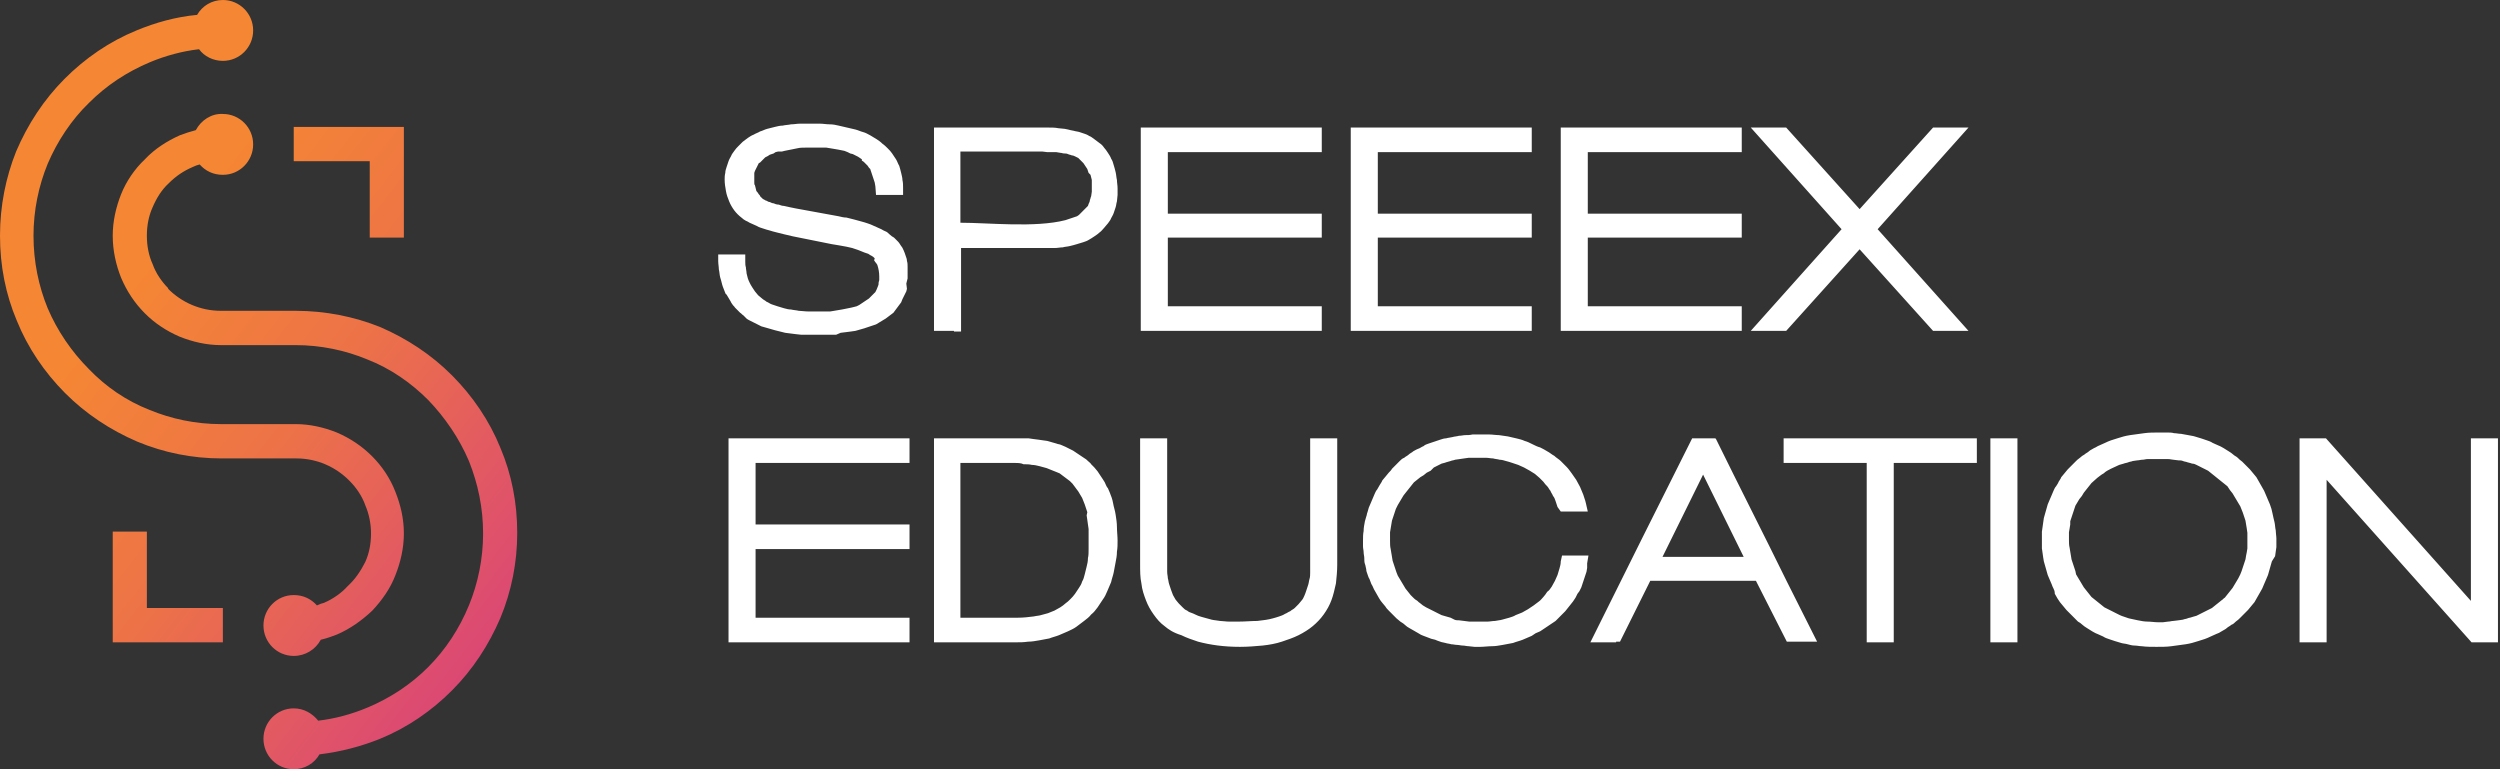 <svg width="130" height="40" viewBox="0 0 130 40" fill="none" xmlns="http://www.w3.org/2000/svg">
<rect x="0" y="0" width="130" height="40" fill="#333333" stroke="none"/>
<path d="M5.862 27.643V33.401H11.589V31.616H7.637V27.643H5.862ZM15.274 6.599V8.384H19.226V12.357H21.001V6.599H15.274ZM10.182 6.768C9.915 6.835 9.613 6.936 9.345 7.037C8.675 7.34 8.039 7.744 7.536 8.283C7 8.788 6.565 9.428 6.297 10.101C6.029 10.774 5.862 11.515 5.862 12.256C5.862 13.03 6.029 13.771 6.297 14.444C6.599 15.152 7 15.758 7.536 16.296C8.039 16.801 8.642 17.205 9.345 17.508C10.015 17.778 10.752 17.946 11.489 17.946H11.589H15.274H15.374C16.68 17.946 17.953 18.215 19.092 18.687C20.298 19.158 21.37 19.899 22.274 20.808C23.145 21.717 23.882 22.795 24.384 23.973C24.853 25.151 25.121 26.397 25.121 27.744C25.121 29.057 24.853 30.337 24.384 31.482C23.882 32.694 23.179 33.771 22.274 34.68C21.37 35.589 20.298 36.296 19.092 36.801C18.288 37.138 17.417 37.374 16.547 37.475C16.245 37.104 15.81 36.835 15.274 36.835C14.403 36.835 13.7 37.542 13.7 38.417C13.7 39.293 14.403 40 15.274 40C15.843 40 16.346 39.697 16.613 39.226C17.719 39.091 18.757 38.822 19.762 38.417C21.169 37.845 22.442 36.97 23.514 35.892C24.585 34.815 25.423 33.535 26.026 32.121C26.595 30.741 26.896 29.259 26.896 27.71C26.896 26.128 26.595 24.646 26.026 23.3C25.456 21.886 24.585 20.606 23.514 19.529C22.442 18.451 21.169 17.609 19.762 17.003C18.422 16.465 16.915 16.162 15.374 16.162H15.274H11.589H11.489C10.417 16.162 9.446 15.724 8.742 15.017V14.983C8.407 14.646 8.106 14.209 7.938 13.737C7.737 13.3 7.637 12.795 7.637 12.256C7.637 11.717 7.737 11.212 7.938 10.774C8.139 10.303 8.407 9.865 8.776 9.529C9.144 9.158 9.546 8.889 10.015 8.687C10.149 8.62 10.249 8.586 10.383 8.552C10.685 8.889 11.087 9.091 11.589 9.091C12.46 9.091 13.164 8.384 13.164 7.508C13.164 6.633 12.46 5.926 11.589 5.926C10.986 5.892 10.45 6.263 10.182 6.768ZM10.249 0.774C9.144 0.875 8.072 1.178 7.101 1.582C5.694 2.155 4.421 3.03 3.349 4.108C2.278 5.185 1.44 6.465 0.837 7.879C0.301 9.226 0 10.707 0 12.256C0 13.838 0.301 15.32 0.871 16.667C1.44 18.081 2.311 19.36 3.383 20.438C4.455 21.515 5.728 22.357 7.134 22.963C8.508 23.535 9.982 23.838 11.522 23.838H11.623H15.307H15.408C16.48 23.838 17.451 24.276 18.154 24.983L18.188 25.017C18.523 25.354 18.824 25.791 18.992 26.263C19.193 26.734 19.293 27.239 19.293 27.744C19.293 28.283 19.193 28.788 18.992 29.226C18.757 29.697 18.456 30.135 18.087 30.471C17.752 30.842 17.317 31.145 16.848 31.347C16.714 31.381 16.613 31.414 16.48 31.482C16.178 31.145 15.776 30.943 15.274 30.943C14.403 30.943 13.7 31.65 13.7 32.525C13.7 33.401 14.403 34.108 15.274 34.108C15.877 34.108 16.413 33.771 16.68 33.266C16.982 33.199 17.25 33.098 17.518 32.997C18.221 32.694 18.824 32.256 19.36 31.751C19.863 31.212 20.298 30.606 20.566 29.899C20.834 29.226 21.001 28.485 21.001 27.744C21.001 26.97 20.834 26.263 20.566 25.589C20.298 24.882 19.863 24.242 19.36 23.737C18.824 23.199 18.221 22.795 17.518 22.492C16.848 22.222 16.111 22.054 15.374 22.054H15.274H11.589H11.489C10.182 22.054 8.91 21.785 7.771 21.313C6.565 20.842 5.493 20.101 4.622 19.192C3.718 18.283 2.981 17.205 2.479 16.027C2.01 14.882 1.742 13.603 1.742 12.256C1.742 10.943 2.01 9.663 2.479 8.519C2.981 7.34 3.718 6.229 4.622 5.354C5.527 4.444 6.599 3.737 7.804 3.232C8.608 2.896 9.479 2.66 10.35 2.559C10.618 2.929 11.087 3.165 11.589 3.165C12.46 3.165 13.164 2.458 13.164 1.582C13.164 0.707 12.46 0 11.589 0C11.02 0 10.517 0.303 10.249 0.774Z" fill="url(#paint0_linear_745_30)"/>
<path d="M47.295 33.401H37.883V22.794H47.295V24.074H39.29V27.273H47.295V28.552H39.29V32.121H47.295V33.401ZM52.822 33.401H48.568V22.794H52.956H53.224H53.492L53.726 22.828L53.994 22.862L54.228 22.896L54.463 22.929L54.697 22.997L54.932 23.064C54.999 23.098 55.099 23.098 55.166 23.131C55.233 23.165 55.334 23.199 55.401 23.232C55.468 23.266 55.535 23.3 55.602 23.333C55.669 23.367 55.736 23.401 55.803 23.434L56.004 23.569C56.071 23.603 56.138 23.67 56.205 23.704C56.272 23.737 56.339 23.805 56.406 23.838C56.473 23.872 56.54 23.939 56.573 23.973C56.64 24.04 56.707 24.074 56.741 24.141C56.808 24.209 56.841 24.242 56.908 24.31C56.975 24.377 57.009 24.444 57.076 24.512C57.109 24.579 57.176 24.646 57.21 24.714C57.243 24.781 57.31 24.848 57.344 24.916C57.377 24.983 57.444 25.05 57.478 25.151C57.511 25.219 57.544 25.32 57.611 25.387C57.645 25.454 57.678 25.555 57.712 25.623C57.779 25.791 57.846 25.959 57.88 26.162C57.913 26.364 57.98 26.532 58.014 26.768C58.047 26.97 58.081 27.205 58.081 27.407C58.081 27.643 58.114 27.879 58.114 28.114C58.114 28.316 58.114 28.485 58.081 28.687C58.081 28.889 58.047 29.057 58.014 29.226C57.98 29.394 57.947 29.596 57.913 29.764C57.88 29.933 57.812 30.101 57.779 30.269C57.712 30.438 57.645 30.572 57.578 30.741C57.511 30.909 57.444 31.044 57.344 31.178C57.243 31.313 57.176 31.448 57.076 31.582C56.975 31.717 56.875 31.852 56.741 31.953C56.64 32.087 56.506 32.188 56.372 32.289C56.238 32.391 56.104 32.492 55.97 32.593C55.836 32.694 55.669 32.761 55.535 32.828C55.367 32.896 55.233 32.963 55.066 33.03C54.898 33.098 54.731 33.131 54.563 33.199C54.396 33.232 54.195 33.266 54.028 33.3C53.827 33.333 53.659 33.367 53.458 33.367C53.224 33.401 53.023 33.401 52.822 33.401ZM52.788 24.074H49.941V32.121H52.922C53.224 32.121 53.492 32.087 53.76 32.054C53.894 32.02 54.028 32.02 54.128 31.986C54.262 31.953 54.362 31.919 54.496 31.886C54.597 31.852 54.731 31.784 54.831 31.751C54.932 31.683 55.032 31.65 55.133 31.582C55.233 31.515 55.334 31.448 55.401 31.38C55.501 31.313 55.568 31.246 55.669 31.145C55.736 31.077 55.836 30.976 55.903 30.875C55.97 30.774 56.037 30.673 56.104 30.572C56.171 30.471 56.238 30.37 56.272 30.236C56.339 30.135 56.372 30 56.406 29.865C56.439 29.731 56.473 29.596 56.506 29.461C56.54 29.326 56.573 29.192 56.573 29.023C56.607 28.889 56.607 28.721 56.607 28.552C56.607 28.384 56.607 28.215 56.607 28.047V27.778V27.508L56.573 27.273L56.54 27.037L56.506 26.801L56.54 26.633L56.473 26.431L56.406 26.229L56.339 26.061L56.272 25.892L56.171 25.724L56.071 25.555L55.97 25.421C55.937 25.387 55.903 25.32 55.87 25.286L55.769 25.151L55.635 25.017L55.501 24.916L55.367 24.815L55.233 24.714L55.099 24.613L54.932 24.545L54.764 24.478L54.597 24.411L54.429 24.343C54.295 24.31 54.195 24.276 54.061 24.242C53.927 24.209 53.793 24.175 53.659 24.175C53.525 24.141 53.391 24.141 53.224 24.141C53.09 24.074 52.922 24.074 52.788 24.074ZM80.69 30.505C80.757 30.404 80.79 30.303 80.857 30.202C80.891 30.101 80.958 30 80.991 29.899C81.025 29.798 81.058 29.663 81.092 29.562C81.125 29.461 81.159 29.326 81.159 29.192L81.225 28.889H82.599L82.532 29.293V29.529L82.498 29.731L82.431 29.933L82.364 30.135L82.297 30.337L82.23 30.539L82.13 30.741L82.029 30.875L81.929 31.077L81.795 31.279L81.661 31.448L81.527 31.616L81.393 31.784L81.225 31.953L81.058 32.121L80.891 32.289C80.824 32.323 80.757 32.391 80.69 32.424L80.489 32.559L80.288 32.694L80.087 32.828L79.852 32.929L79.651 33.064L79.417 33.165L79.182 33.266C79.015 33.333 78.847 33.367 78.68 33.434C78.512 33.468 78.311 33.502 78.144 33.535C77.943 33.569 77.775 33.603 77.575 33.603C77.374 33.603 77.173 33.636 76.972 33.636H76.67L76.369 33.603C76.268 33.603 76.168 33.569 76.067 33.569C75.967 33.569 75.866 33.535 75.766 33.535C75.665 33.535 75.565 33.502 75.464 33.502C75.364 33.468 75.263 33.468 75.163 33.434C75.062 33.401 74.962 33.401 74.895 33.367C74.794 33.333 74.694 33.3 74.627 33.266C74.46 33.232 74.359 33.199 74.292 33.165C74.192 33.131 74.125 33.098 74.024 33.064C73.924 33.03 73.857 32.997 73.756 32.929C73.689 32.896 73.589 32.828 73.522 32.794C73.455 32.761 73.354 32.694 73.287 32.66C73.22 32.626 73.12 32.559 73.053 32.492C72.986 32.424 72.919 32.391 72.818 32.323C72.751 32.256 72.684 32.222 72.617 32.155C72.55 32.087 72.483 32.02 72.416 31.953C72.349 31.886 72.282 31.818 72.215 31.751C72.148 31.683 72.081 31.616 72.048 31.549C71.981 31.481 71.947 31.414 71.88 31.347C71.813 31.279 71.78 31.212 71.713 31.111C71.68 31.044 71.612 30.943 71.579 30.875C71.546 30.808 71.478 30.707 71.445 30.64C71.412 30.572 71.378 30.471 71.311 30.37C71.278 30.269 71.244 30.202 71.21 30.101C71.177 30.067 71.144 29.966 71.11 29.865C71.076 29.764 71.043 29.697 71.043 29.596C71.01 29.495 71.01 29.394 70.976 29.326C70.943 29.226 70.943 29.125 70.943 29.023C70.943 28.922 70.909 28.822 70.909 28.721C70.909 28.619 70.876 28.518 70.876 28.417C70.876 28.316 70.876 28.215 70.876 28.114C70.876 27.946 70.876 27.778 70.909 27.609C70.909 27.441 70.943 27.273 70.976 27.104L71.043 26.869C71.076 26.801 71.076 26.7 71.11 26.633L71.177 26.397C71.21 26.33 71.244 26.229 71.278 26.162C71.311 26.094 71.344 25.993 71.378 25.926C71.412 25.858 71.445 25.758 71.478 25.69C71.512 25.623 71.546 25.522 71.612 25.454C71.646 25.387 71.713 25.286 71.746 25.219C71.78 25.151 71.847 25.084 71.88 24.983C71.947 24.916 71.981 24.848 72.048 24.781C72.115 24.714 72.148 24.646 72.215 24.579C72.282 24.512 72.349 24.444 72.383 24.377C72.45 24.31 72.517 24.242 72.584 24.175C72.651 24.108 72.718 24.04 72.785 23.973C72.852 23.906 72.919 23.838 73.019 23.805C73.086 23.737 73.187 23.704 73.254 23.636C73.321 23.569 73.421 23.535 73.488 23.468C73.555 23.434 73.656 23.367 73.756 23.333C73.857 23.3 73.924 23.232 74.024 23.199C74.091 23.131 74.192 23.098 74.292 23.064C74.392 23.03 74.493 22.997 74.594 22.963C74.694 22.929 74.794 22.896 74.895 22.862C74.996 22.828 75.096 22.794 75.196 22.794C75.297 22.761 75.397 22.761 75.531 22.727C75.632 22.694 75.766 22.694 75.866 22.66C76 22.66 76.101 22.626 76.201 22.626C76.302 22.626 76.436 22.626 76.57 22.593C76.704 22.593 76.804 22.593 76.938 22.593C77.106 22.593 77.273 22.593 77.441 22.593C77.608 22.593 77.775 22.626 77.943 22.626C78.111 22.66 78.245 22.66 78.412 22.694C78.579 22.727 78.713 22.761 78.847 22.794C78.981 22.828 79.149 22.862 79.283 22.929C79.417 22.963 79.551 23.03 79.685 23.098C79.819 23.165 79.953 23.232 80.087 23.266C80.221 23.333 80.355 23.401 80.455 23.468C80.589 23.535 80.69 23.636 80.824 23.704C80.924 23.805 81.058 23.872 81.159 23.973C81.259 24.074 81.359 24.175 81.46 24.276C81.561 24.377 81.627 24.478 81.728 24.613C81.795 24.714 81.895 24.848 81.962 24.949C82.029 25.084 82.096 25.185 82.163 25.32C82.23 25.454 82.264 25.589 82.331 25.724C82.364 25.858 82.431 25.993 82.465 26.162L82.565 26.599H81.159L80.991 26.364C80.958 26.263 80.924 26.162 80.891 26.061C80.857 25.959 80.824 25.858 80.757 25.791C80.723 25.69 80.656 25.623 80.623 25.522C80.556 25.454 80.522 25.354 80.455 25.286C80.388 25.219 80.321 25.151 80.254 25.05C80.187 24.983 80.12 24.916 80.053 24.848C79.986 24.781 79.886 24.714 79.819 24.646C79.718 24.579 79.651 24.545 79.551 24.478C79.45 24.411 79.35 24.377 79.249 24.31C79.149 24.276 79.048 24.209 78.948 24.175C78.847 24.141 78.747 24.108 78.646 24.074C78.546 24.04 78.445 24.007 78.311 23.973C78.211 23.939 78.077 23.906 77.977 23.906C77.876 23.872 77.742 23.872 77.642 23.838C77.508 23.838 77.407 23.805 77.273 23.805C77.139 23.805 77.039 23.805 76.905 23.805H76.637H76.369L76.134 23.838L75.9 23.872L75.665 23.906C75.598 23.939 75.498 23.939 75.431 23.973L75.196 24.04C75.129 24.074 75.062 24.074 74.962 24.108L74.761 24.209C74.694 24.242 74.627 24.276 74.56 24.31L74.392 24.478L74.192 24.579L74.024 24.714L73.857 24.815L73.689 24.949L73.522 25.084L73.388 25.253L73.254 25.421L73.12 25.589L72.986 25.758L72.885 25.926L72.785 26.094L72.684 26.263L72.584 26.465L72.517 26.667L72.45 26.869L72.383 27.071L72.349 27.273L72.316 27.475L72.282 27.677V27.879V28.114C72.282 28.283 72.282 28.417 72.316 28.552L72.349 28.754L72.383 28.956L72.416 29.158L72.483 29.36L72.55 29.562L72.617 29.764L72.684 29.933L72.785 30.101L72.885 30.269L72.986 30.438L73.086 30.606L73.22 30.774L73.354 30.943L73.488 31.077C73.522 31.111 73.589 31.178 73.656 31.212C73.723 31.246 73.756 31.313 73.823 31.347L73.991 31.481L74.158 31.582L74.359 31.683L74.56 31.784L74.761 31.886L74.962 31.986L75.196 32.054L75.431 32.121L75.632 32.222C75.699 32.256 75.799 32.256 75.866 32.256L76.134 32.289L76.402 32.323H76.67H76.938C77.072 32.323 77.24 32.323 77.34 32.323C77.474 32.323 77.608 32.289 77.742 32.289C77.876 32.256 78.01 32.256 78.111 32.222C78.245 32.188 78.345 32.155 78.479 32.121C78.579 32.087 78.713 32.054 78.814 31.986C78.914 31.953 79.048 31.886 79.149 31.852C79.249 31.784 79.35 31.751 79.45 31.683C79.551 31.616 79.651 31.549 79.752 31.481C79.852 31.414 79.919 31.347 80.02 31.279C80.12 31.212 80.187 31.111 80.254 31.044C80.321 30.976 80.388 30.875 80.455 30.774C80.556 30.707 80.623 30.606 80.69 30.505ZM84.039 33.401H82.699L85.379 28.013L87.992 22.794H89.197L89.231 22.828C90.47 25.354 91.71 27.778 92.915 30.236L94.49 33.367H92.915L91.308 30.202H85.814L84.24 33.367H84.039V33.401ZM90.671 28.956L88.561 24.68L86.451 28.956H90.671ZM97.069 24.074H92.748V22.794H102.796V24.074H98.475V33.401H97.069V24.074ZM104.538 33.401H103.5V22.794H104.907V33.401H104.538ZM107.653 27.273L107.62 27.475L107.586 27.677V27.879V28.081C107.586 28.215 107.586 28.35 107.62 28.485L107.653 28.687L107.687 28.889L107.72 29.091L107.787 29.293L107.854 29.495L107.921 29.697L107.955 29.865L108.055 30.034L108.156 30.202L108.256 30.37L108.357 30.539L108.49 30.707L108.624 30.875L108.758 31.044L108.926 31.178L109.093 31.313L109.261 31.448L109.428 31.582L109.629 31.683L109.83 31.784L110.031 31.886L110.232 31.986C110.366 32.054 110.534 32.087 110.701 32.155C110.869 32.188 111.003 32.222 111.17 32.256C111.338 32.289 111.505 32.323 111.673 32.323C111.84 32.323 112.041 32.357 112.208 32.357H112.476L112.744 32.323C112.845 32.323 112.912 32.289 113.012 32.289L113.28 32.256L113.515 32.222C113.582 32.188 113.682 32.188 113.749 32.155C113.816 32.121 113.917 32.121 113.984 32.087L114.218 32.02L114.419 31.919C114.486 31.886 114.553 31.852 114.62 31.818L114.821 31.717L115.022 31.616L115.189 31.481L115.357 31.347L115.524 31.212C115.591 31.178 115.625 31.111 115.692 31.077L115.826 30.909L115.96 30.741L116.094 30.572L116.194 30.404L116.295 30.236L116.395 30.067L116.496 29.865L116.563 29.697L116.63 29.495L116.697 29.293L116.764 29.091L116.797 28.889L116.831 28.721L116.864 28.518V28.316V28.114V27.912V27.71L116.831 27.475L116.797 27.273L116.764 27.071L116.697 26.869L116.63 26.667L116.563 26.498L116.496 26.33L116.395 26.162L116.295 25.993L116.194 25.825L116.094 25.657L115.96 25.488L115.826 25.286L115.658 25.151L115.491 25.017L115.323 24.882L115.156 24.747L114.989 24.613L114.821 24.478L114.62 24.377L114.419 24.276L114.218 24.175C114.151 24.141 114.084 24.108 113.984 24.108C113.917 24.074 113.85 24.074 113.749 24.04C113.682 24.007 113.582 24.007 113.515 23.973C113.448 23.939 113.347 23.939 113.28 23.939L113.012 23.906C112.945 23.906 112.845 23.872 112.744 23.872H112.476H112.208H111.94H111.673C111.572 23.872 111.505 23.906 111.405 23.906C111.304 23.906 111.237 23.939 111.137 23.939L110.902 23.973C110.835 24.007 110.735 24.007 110.668 24.04C110.601 24.074 110.5 24.074 110.433 24.108L110.199 24.175C110.065 24.242 109.897 24.31 109.763 24.377C109.629 24.444 109.495 24.512 109.395 24.613C109.261 24.68 109.16 24.781 109.06 24.848C108.959 24.949 108.859 25.017 108.758 25.118L108.624 25.286L108.49 25.454L108.357 25.623L108.256 25.791L108.122 25.959C108.089 26.027 108.055 26.061 108.022 26.128L107.921 26.296L107.854 26.498L107.787 26.7L107.72 26.902L107.653 27.104V27.273ZM106.246 28.99L106.213 28.754L106.179 28.518V28.283V28.081V27.879V27.643L106.213 27.407L106.246 27.172L106.28 26.936L106.347 26.7L106.414 26.465L106.481 26.229C106.514 26.162 106.548 26.061 106.581 25.993C106.615 25.926 106.648 25.825 106.682 25.758C106.715 25.69 106.749 25.589 106.782 25.522C106.816 25.454 106.849 25.354 106.916 25.286C106.95 25.219 107.017 25.151 107.05 25.05C107.084 24.983 107.151 24.916 107.184 24.815L107.352 24.613L107.519 24.411C107.586 24.343 107.653 24.276 107.72 24.209C107.787 24.141 107.854 24.074 107.921 24.007C107.988 23.939 108.055 23.872 108.156 23.805C108.223 23.737 108.323 23.67 108.39 23.636C108.457 23.569 108.557 23.535 108.624 23.468C108.691 23.401 108.792 23.367 108.892 23.3C108.993 23.266 109.06 23.199 109.16 23.165C109.261 23.131 109.361 23.064 109.462 23.03C109.663 22.929 109.864 22.862 110.098 22.794C110.299 22.727 110.534 22.66 110.768 22.626C111.003 22.593 111.237 22.559 111.505 22.525C111.74 22.491 112.007 22.491 112.275 22.491C112.409 22.491 112.543 22.491 112.677 22.491C112.811 22.491 112.945 22.491 113.046 22.525C113.18 22.525 113.28 22.559 113.414 22.559C113.548 22.593 113.649 22.593 113.783 22.626C113.917 22.66 114.017 22.66 114.118 22.694C114.218 22.727 114.352 22.761 114.453 22.794C114.553 22.828 114.654 22.862 114.754 22.896C114.855 22.929 114.955 22.963 115.056 23.03C115.156 23.064 115.256 23.131 115.357 23.165C115.457 23.199 115.558 23.266 115.625 23.3C115.725 23.367 115.792 23.401 115.893 23.468C115.993 23.535 116.06 23.569 116.127 23.636C116.194 23.704 116.295 23.737 116.362 23.805C116.429 23.872 116.496 23.939 116.596 24.007C116.663 24.074 116.73 24.141 116.797 24.209C116.864 24.276 116.931 24.343 116.998 24.411L117.166 24.613L117.333 24.815L117.467 25.05L117.601 25.286L117.735 25.522L117.836 25.758C117.869 25.825 117.903 25.926 117.936 25.993L118.037 26.229C118.104 26.397 118.137 26.532 118.171 26.7C118.204 26.869 118.238 27.003 118.271 27.138C118.305 27.273 118.305 27.441 118.338 27.576C118.338 27.71 118.372 27.879 118.372 28.013V28.215V28.451L118.338 28.687L118.305 28.922L118.137 29.192L118.07 29.427L118.003 29.663L117.936 29.899C117.903 29.966 117.869 30.067 117.836 30.135L117.735 30.37L117.635 30.606L117.501 30.842L117.367 31.077L117.233 31.313L117.065 31.515L116.898 31.717C116.831 31.784 116.764 31.852 116.697 31.919C116.63 31.986 116.563 32.054 116.496 32.121C116.429 32.188 116.362 32.256 116.261 32.323C116.194 32.391 116.127 32.458 116.027 32.492C115.96 32.559 115.859 32.593 115.792 32.66C115.725 32.727 115.625 32.761 115.524 32.828C115.424 32.896 115.357 32.929 115.256 32.963C115.156 32.997 115.056 33.064 114.955 33.098C114.754 33.199 114.553 33.266 114.319 33.333C114.118 33.401 113.883 33.468 113.649 33.502C113.414 33.535 113.18 33.569 112.912 33.603C112.677 33.636 112.409 33.636 112.141 33.636C111.873 33.636 111.606 33.636 111.371 33.603C111.237 33.603 111.137 33.569 111.003 33.569C110.869 33.569 110.768 33.535 110.634 33.502C110.534 33.468 110.4 33.468 110.299 33.434C110.199 33.401 110.065 33.367 109.964 33.333C109.864 33.3 109.763 33.266 109.663 33.232C109.562 33.199 109.462 33.165 109.361 33.098C109.261 33.064 109.16 32.997 109.06 32.963C108.959 32.929 108.859 32.862 108.792 32.828C108.691 32.761 108.624 32.727 108.524 32.66C108.424 32.593 108.357 32.559 108.29 32.492C108.223 32.424 108.122 32.357 108.055 32.323C107.988 32.256 107.921 32.188 107.854 32.121C107.787 32.054 107.72 31.986 107.653 31.919C107.586 31.852 107.519 31.784 107.452 31.717L107.285 31.515L107.117 31.313L106.983 31.111L106.849 30.875C106.849 30.741 106.816 30.673 106.782 30.606C106.749 30.539 106.715 30.471 106.682 30.37L106.581 30.135C106.548 30.067 106.514 29.966 106.481 29.899L106.414 29.663L106.347 29.427L106.28 29.192L106.246 28.99ZM120.616 33.401H119.577V22.794H120.951L128.487 31.246V22.794H129.894V33.401H128.521L120.984 24.949V33.401H120.616ZM96.7 10.875L100.519 6.633H102.361L97.638 11.919L102.361 17.205H100.519L96.7 12.963L92.882 17.205H91.04L95.762 11.919L91.04 6.633H92.882L96.7 10.875ZM54.195 7.879H49.941V11.582C51.415 11.582 53.827 11.852 55.401 11.448L55.501 11.414L55.602 11.38L55.702 11.347L55.803 11.313L55.903 11.279L56.004 11.246L56.104 11.178L56.171 11.111L56.238 11.044L56.305 10.976L56.372 10.909L56.439 10.842L56.506 10.774L56.573 10.707L56.607 10.606C56.64 10.539 56.674 10.471 56.674 10.404C56.707 10.337 56.707 10.269 56.741 10.202C56.741 10.135 56.774 10.034 56.774 9.966C56.774 9.899 56.774 9.798 56.774 9.697V9.529V9.36L56.741 9.226L56.707 9.091L56.607 8.99L56.573 8.889L56.54 8.788L56.473 8.687L56.406 8.586L56.339 8.485L56.272 8.417L56.205 8.35L56.138 8.283L56.071 8.215L56.004 8.182L55.937 8.148C55.87 8.114 55.803 8.081 55.736 8.081C55.669 8.047 55.602 8.047 55.535 8.013C55.468 7.98 55.401 7.98 55.334 7.98C55.267 7.98 55.2 7.946 55.133 7.946L54.932 7.912H54.697H54.463L54.195 7.879ZM49.606 17.205H48.568V6.633H54.53C54.697 6.633 54.865 6.633 55.032 6.667L55.367 6.7L55.535 6.734L55.669 6.768L55.836 6.801C55.937 6.835 56.037 6.835 56.138 6.869C56.238 6.902 56.339 6.936 56.439 6.97C56.439 6.97 56.54 7.003 56.64 7.071C56.741 7.104 56.808 7.172 56.908 7.239C57.009 7.306 57.076 7.374 57.176 7.441C57.277 7.508 57.344 7.576 57.411 7.677C57.478 7.744 57.544 7.845 57.611 7.946C57.678 8.047 57.745 8.148 57.779 8.249C57.846 8.35 57.88 8.451 57.913 8.586C57.947 8.687 57.98 8.821 58.014 8.956C58.047 9.091 58.047 9.226 58.081 9.36C58.081 9.495 58.114 9.63 58.114 9.798C58.114 9.899 58.114 10.034 58.114 10.135C58.114 10.236 58.081 10.37 58.081 10.471C58.047 10.572 58.047 10.673 58.014 10.774C57.98 10.875 57.947 10.976 57.913 11.077C57.88 11.178 57.812 11.279 57.779 11.347C57.745 11.448 57.678 11.515 57.611 11.616C57.544 11.683 57.478 11.784 57.411 11.852C57.344 11.919 57.277 12.02 57.176 12.088C57.109 12.155 57.009 12.222 56.908 12.29C56.808 12.357 56.707 12.424 56.64 12.458C56.54 12.525 56.439 12.559 56.339 12.592C56.238 12.626 56.104 12.66 56.004 12.694C55.903 12.727 55.769 12.761 55.635 12.794C55.501 12.828 55.367 12.828 55.267 12.862C55.133 12.862 54.999 12.896 54.865 12.896C54.731 12.896 54.563 12.896 54.429 12.896H49.975V17.239H49.606V17.205ZM37.682 15.151C37.648 15.05 37.581 14.916 37.548 14.781C37.514 14.646 37.481 14.512 37.447 14.411C37.414 14.276 37.414 14.141 37.38 14.007C37.38 13.872 37.347 13.737 37.347 13.569V13.232H38.754V13.603C38.754 13.704 38.754 13.805 38.787 13.906C38.787 14.007 38.821 14.108 38.821 14.209C38.854 14.31 38.854 14.377 38.888 14.478C38.921 14.579 38.955 14.646 38.988 14.714C39.022 14.781 39.055 14.848 39.122 14.949C39.156 15.017 39.223 15.084 39.256 15.151C39.323 15.219 39.357 15.286 39.424 15.354C39.491 15.421 39.558 15.454 39.625 15.522C39.692 15.589 39.792 15.623 39.859 15.69C39.96 15.724 40.027 15.791 40.127 15.825C40.228 15.858 40.328 15.892 40.429 15.926C40.529 15.96 40.663 15.993 40.764 16.027C40.898 16.061 40.998 16.094 41.132 16.094C41.266 16.128 41.4 16.128 41.534 16.162C41.668 16.162 41.835 16.195 42.003 16.195C42.17 16.195 42.304 16.195 42.505 16.195H42.74H42.974H43.175L43.376 16.162L43.577 16.128L43.778 16.094L43.946 16.061L44.113 16.027L44.281 15.993L44.414 15.96L44.548 15.926L44.682 15.858L44.783 15.791L44.883 15.724L44.984 15.656L45.084 15.589L45.185 15.522L45.252 15.454L45.319 15.387L45.386 15.32L45.453 15.252L45.52 15.185L45.553 15.118L45.587 15.05C45.62 14.983 45.62 14.949 45.654 14.882C45.687 14.815 45.687 14.781 45.687 14.714C45.687 14.646 45.721 14.613 45.721 14.545C45.721 14.478 45.721 14.411 45.721 14.377C45.721 14.175 45.687 13.973 45.62 13.771L45.553 13.67L45.52 13.636L45.453 13.535L45.486 13.434C45.419 13.367 45.386 13.333 45.319 13.3L45.252 13.266L45.151 13.199L45.051 13.165L44.95 13.131C44.85 13.098 44.716 13.03 44.615 12.997L44.314 12.896L44.013 12.828L43.644 12.761L43.242 12.694L41.233 12.29C41.065 12.256 40.931 12.222 40.797 12.188C40.663 12.155 40.529 12.121 40.395 12.088C40.261 12.054 40.127 12.02 40.027 11.986C39.893 11.953 39.792 11.919 39.692 11.886C39.591 11.852 39.457 11.818 39.357 11.751C39.256 11.717 39.156 11.65 39.055 11.616C38.955 11.582 38.888 11.515 38.787 11.481C38.72 11.448 38.62 11.38 38.553 11.313C38.419 11.212 38.285 11.077 38.184 10.943C38.084 10.808 37.983 10.64 37.916 10.471C37.849 10.303 37.782 10.135 37.749 9.933C37.715 9.731 37.682 9.562 37.682 9.327C37.682 9.226 37.682 9.125 37.715 8.99C37.715 8.889 37.749 8.788 37.782 8.687C37.816 8.586 37.849 8.485 37.883 8.384C37.916 8.283 37.983 8.182 38.017 8.114C38.05 8.013 38.117 7.946 38.184 7.845C38.251 7.744 38.318 7.677 38.385 7.609C38.452 7.542 38.553 7.441 38.62 7.374C38.72 7.306 38.787 7.239 38.888 7.172C38.988 7.104 39.089 7.037 39.189 7.003C39.29 6.936 39.424 6.902 39.524 6.835C39.658 6.801 39.759 6.734 39.893 6.7C40.027 6.667 40.161 6.633 40.295 6.599C40.429 6.566 40.563 6.532 40.697 6.532C40.831 6.498 40.998 6.498 41.132 6.465C41.3 6.465 41.433 6.431 41.601 6.431C41.768 6.431 41.936 6.431 42.103 6.431C42.271 6.431 42.438 6.431 42.639 6.431C42.807 6.431 42.974 6.465 43.142 6.465C43.309 6.465 43.477 6.498 43.611 6.532C43.778 6.566 43.912 6.599 44.046 6.633C44.18 6.667 44.347 6.7 44.481 6.734C44.615 6.768 44.749 6.835 44.883 6.869C45.017 6.902 45.118 6.97 45.252 7.037C45.352 7.104 45.486 7.172 45.587 7.239C45.687 7.306 45.788 7.374 45.888 7.475C45.989 7.542 46.089 7.643 46.156 7.71C46.257 7.811 46.324 7.879 46.391 7.98C46.458 8.081 46.525 8.182 46.592 8.283C46.659 8.384 46.692 8.518 46.759 8.619C46.793 8.72 46.826 8.855 46.86 8.99C46.893 9.125 46.927 9.259 46.927 9.36C46.96 9.495 46.96 9.63 46.96 9.764V10.135H45.553C45.553 10 45.52 9.832 45.52 9.697L45.486 9.495L45.453 9.394L45.386 9.192L45.352 9.091L45.319 8.99L45.285 8.889L45.252 8.788L45.185 8.72L45.118 8.619L45.051 8.552L44.984 8.485L44.917 8.417L44.816 8.35V8.283L44.716 8.215L44.615 8.148L44.481 8.081L44.347 8.013L44.214 7.98L44.08 7.912L43.912 7.845L43.745 7.811L43.577 7.778L43.376 7.744L43.175 7.71L42.974 7.677H42.773H42.539H42.304C42.137 7.677 42.003 7.677 41.869 7.677C41.735 7.677 41.601 7.677 41.467 7.71L41.3 7.744L41.132 7.778L40.965 7.811L40.797 7.845L40.663 7.879H40.462L40.328 7.912L40.228 7.98L40.127 8.013L40.027 8.047L39.926 8.114L39.792 8.182L39.725 8.249L39.658 8.316L39.591 8.384L39.524 8.451L39.457 8.485L39.424 8.552L39.39 8.619L39.357 8.687L39.323 8.754L39.29 8.821L39.256 8.889L39.223 8.99V9.057V9.158C39.223 9.226 39.223 9.259 39.223 9.327C39.223 9.394 39.223 9.428 39.223 9.495C39.223 9.562 39.223 9.596 39.256 9.63C39.256 9.663 39.29 9.731 39.29 9.764C39.29 9.798 39.323 9.865 39.323 9.899C39.323 9.933 39.357 9.966 39.39 10C39.424 10.034 39.424 10.067 39.457 10.101C39.491 10.135 39.524 10.168 39.524 10.202C39.558 10.236 39.591 10.269 39.625 10.303C39.658 10.337 39.692 10.37 39.725 10.37C39.759 10.404 39.826 10.438 39.859 10.438C39.926 10.471 39.96 10.505 40.027 10.505C40.094 10.539 40.161 10.572 40.228 10.572C40.295 10.606 40.395 10.64 40.496 10.64C40.596 10.673 40.663 10.707 40.764 10.707L41.065 10.774L41.4 10.842L43.611 11.246C43.745 11.279 43.879 11.313 44.013 11.313C44.147 11.347 44.281 11.38 44.414 11.414C44.548 11.448 44.649 11.481 44.783 11.515C44.917 11.549 45.017 11.582 45.118 11.616C45.218 11.65 45.319 11.683 45.453 11.751C45.553 11.784 45.654 11.852 45.754 11.886C45.855 11.919 45.922 11.986 46.022 12.02C46.123 12.054 46.19 12.121 46.257 12.188C46.324 12.256 46.424 12.323 46.491 12.357C46.558 12.424 46.625 12.492 46.692 12.559C46.759 12.626 46.793 12.694 46.86 12.794C46.927 12.862 46.96 12.963 46.994 13.03C47.027 13.098 47.061 13.199 47.094 13.3C47.128 13.401 47.161 13.468 47.161 13.569C47.195 13.67 47.195 13.771 47.195 13.872C47.195 13.973 47.195 14.074 47.195 14.175V14.31V14.478L47.161 14.613L47.128 14.747L47.161 15.017L47.128 15.151L47.061 15.286L46.994 15.421L46.927 15.556L46.86 15.724L46.759 15.858L46.659 15.993L46.558 16.128L46.458 16.263L46.324 16.364L46.19 16.465L46.056 16.566L45.888 16.667L45.721 16.768L45.553 16.869L45.352 16.936L45.151 17.003L44.95 17.071L44.716 17.138L44.481 17.205L44.247 17.239L43.979 17.273L43.711 17.306L43.477 17.407H43.209H42.907H42.606H42.304H42.003H41.668L41.366 17.374L41.099 17.34L40.831 17.306L40.563 17.239L40.295 17.172L40.06 17.104L39.826 17.037L39.591 16.97C39.524 16.936 39.457 16.902 39.39 16.869C39.323 16.835 39.256 16.801 39.189 16.768C39.122 16.734 39.055 16.7 38.988 16.667C38.921 16.633 38.854 16.599 38.821 16.566C38.754 16.498 38.687 16.431 38.653 16.397C38.586 16.364 38.553 16.296 38.486 16.263C38.452 16.229 38.385 16.162 38.352 16.128L38.218 15.993C38.184 15.926 38.117 15.892 38.084 15.825C38.05 15.791 38.017 15.724 37.983 15.656C37.95 15.589 37.916 15.556 37.883 15.488C37.849 15.421 37.816 15.387 37.782 15.32C37.715 15.286 37.715 15.219 37.682 15.151ZM68.732 17.205H59.32V6.633H68.732V7.912H60.727V11.111H68.732V12.357H60.727V15.926H68.732V17.205ZM79.651 17.205H70.239V6.633H79.651V7.912H71.646V11.111H79.651V12.357H71.646V15.926H79.651V17.205ZM90.571 17.205H81.159V6.633H90.571V7.912H82.565V11.111H90.571V12.357H82.565V15.926H90.571V17.205ZM60.559 32.559C60.325 32.391 60.157 32.188 59.99 31.953C59.822 31.717 59.688 31.481 59.588 31.212C59.487 30.943 59.387 30.673 59.353 30.337C59.286 30.034 59.286 29.697 59.286 29.36V22.794H60.693V29.36C60.693 29.495 60.693 29.63 60.693 29.731C60.693 29.865 60.727 29.966 60.727 30.067C60.76 30.168 60.76 30.269 60.794 30.37C60.827 30.471 60.861 30.572 60.894 30.673C60.928 30.774 60.961 30.842 60.995 30.943C61.028 31.01 61.095 31.111 61.129 31.178C61.196 31.246 61.229 31.313 61.296 31.38C61.363 31.448 61.43 31.515 61.497 31.582C61.564 31.65 61.631 31.717 61.731 31.751C61.798 31.818 61.899 31.852 61.999 31.886C62.1 31.919 62.2 31.986 62.301 32.02C62.401 32.054 62.502 32.087 62.636 32.121C62.77 32.155 62.87 32.188 63.004 32.222C63.138 32.256 63.272 32.256 63.44 32.289C63.574 32.289 63.741 32.323 63.909 32.323C64.076 32.323 64.244 32.323 64.411 32.323C64.746 32.323 65.081 32.289 65.382 32.289C65.684 32.256 65.952 32.222 66.186 32.155C66.32 32.121 66.421 32.087 66.521 32.054C66.622 32.02 66.722 31.986 66.823 31.919C66.923 31.886 66.99 31.818 67.091 31.784C67.158 31.717 67.258 31.683 67.325 31.616C67.392 31.549 67.459 31.481 67.526 31.414C67.593 31.347 67.627 31.279 67.694 31.212C67.76 31.145 67.794 31.044 67.828 30.976C67.861 30.909 67.894 30.808 67.928 30.707C67.962 30.606 67.995 30.505 68.028 30.404C68.062 30.303 68.062 30.202 68.096 30.101C68.129 30 68.129 29.865 68.129 29.764C68.129 29.663 68.129 29.529 68.129 29.394V22.794H69.536V29.36C69.536 29.697 69.502 30.034 69.469 30.337C69.402 30.64 69.335 30.943 69.234 31.212C69.134 31.481 69 31.717 68.832 31.953C68.665 32.188 68.464 32.391 68.263 32.559C68.062 32.727 67.794 32.896 67.526 33.03C67.258 33.165 66.957 33.266 66.655 33.367C66.354 33.468 65.985 33.535 65.65 33.569C65.282 33.603 64.88 33.636 64.478 33.636C63.641 33.636 62.937 33.535 62.301 33.367C61.999 33.266 61.698 33.165 61.43 33.03C60.995 32.896 60.76 32.727 60.559 32.559Z" fill="white"/>
<defs>
<linearGradient id="paint0_linear_745_30" x1="-44.846" y1="81.534" x2="-15.366" y2="104.359" gradientUnits="userSpaceOnUse">
<stop stop-color="#F58634"/>
<stop offset="0.291" stop-color="#ED7347"/>
<stop offset="0.752" stop-color="#D94379"/>
<stop offset="1" stop-color="#D02D90"/>
</linearGradient>
</defs>
</svg>
